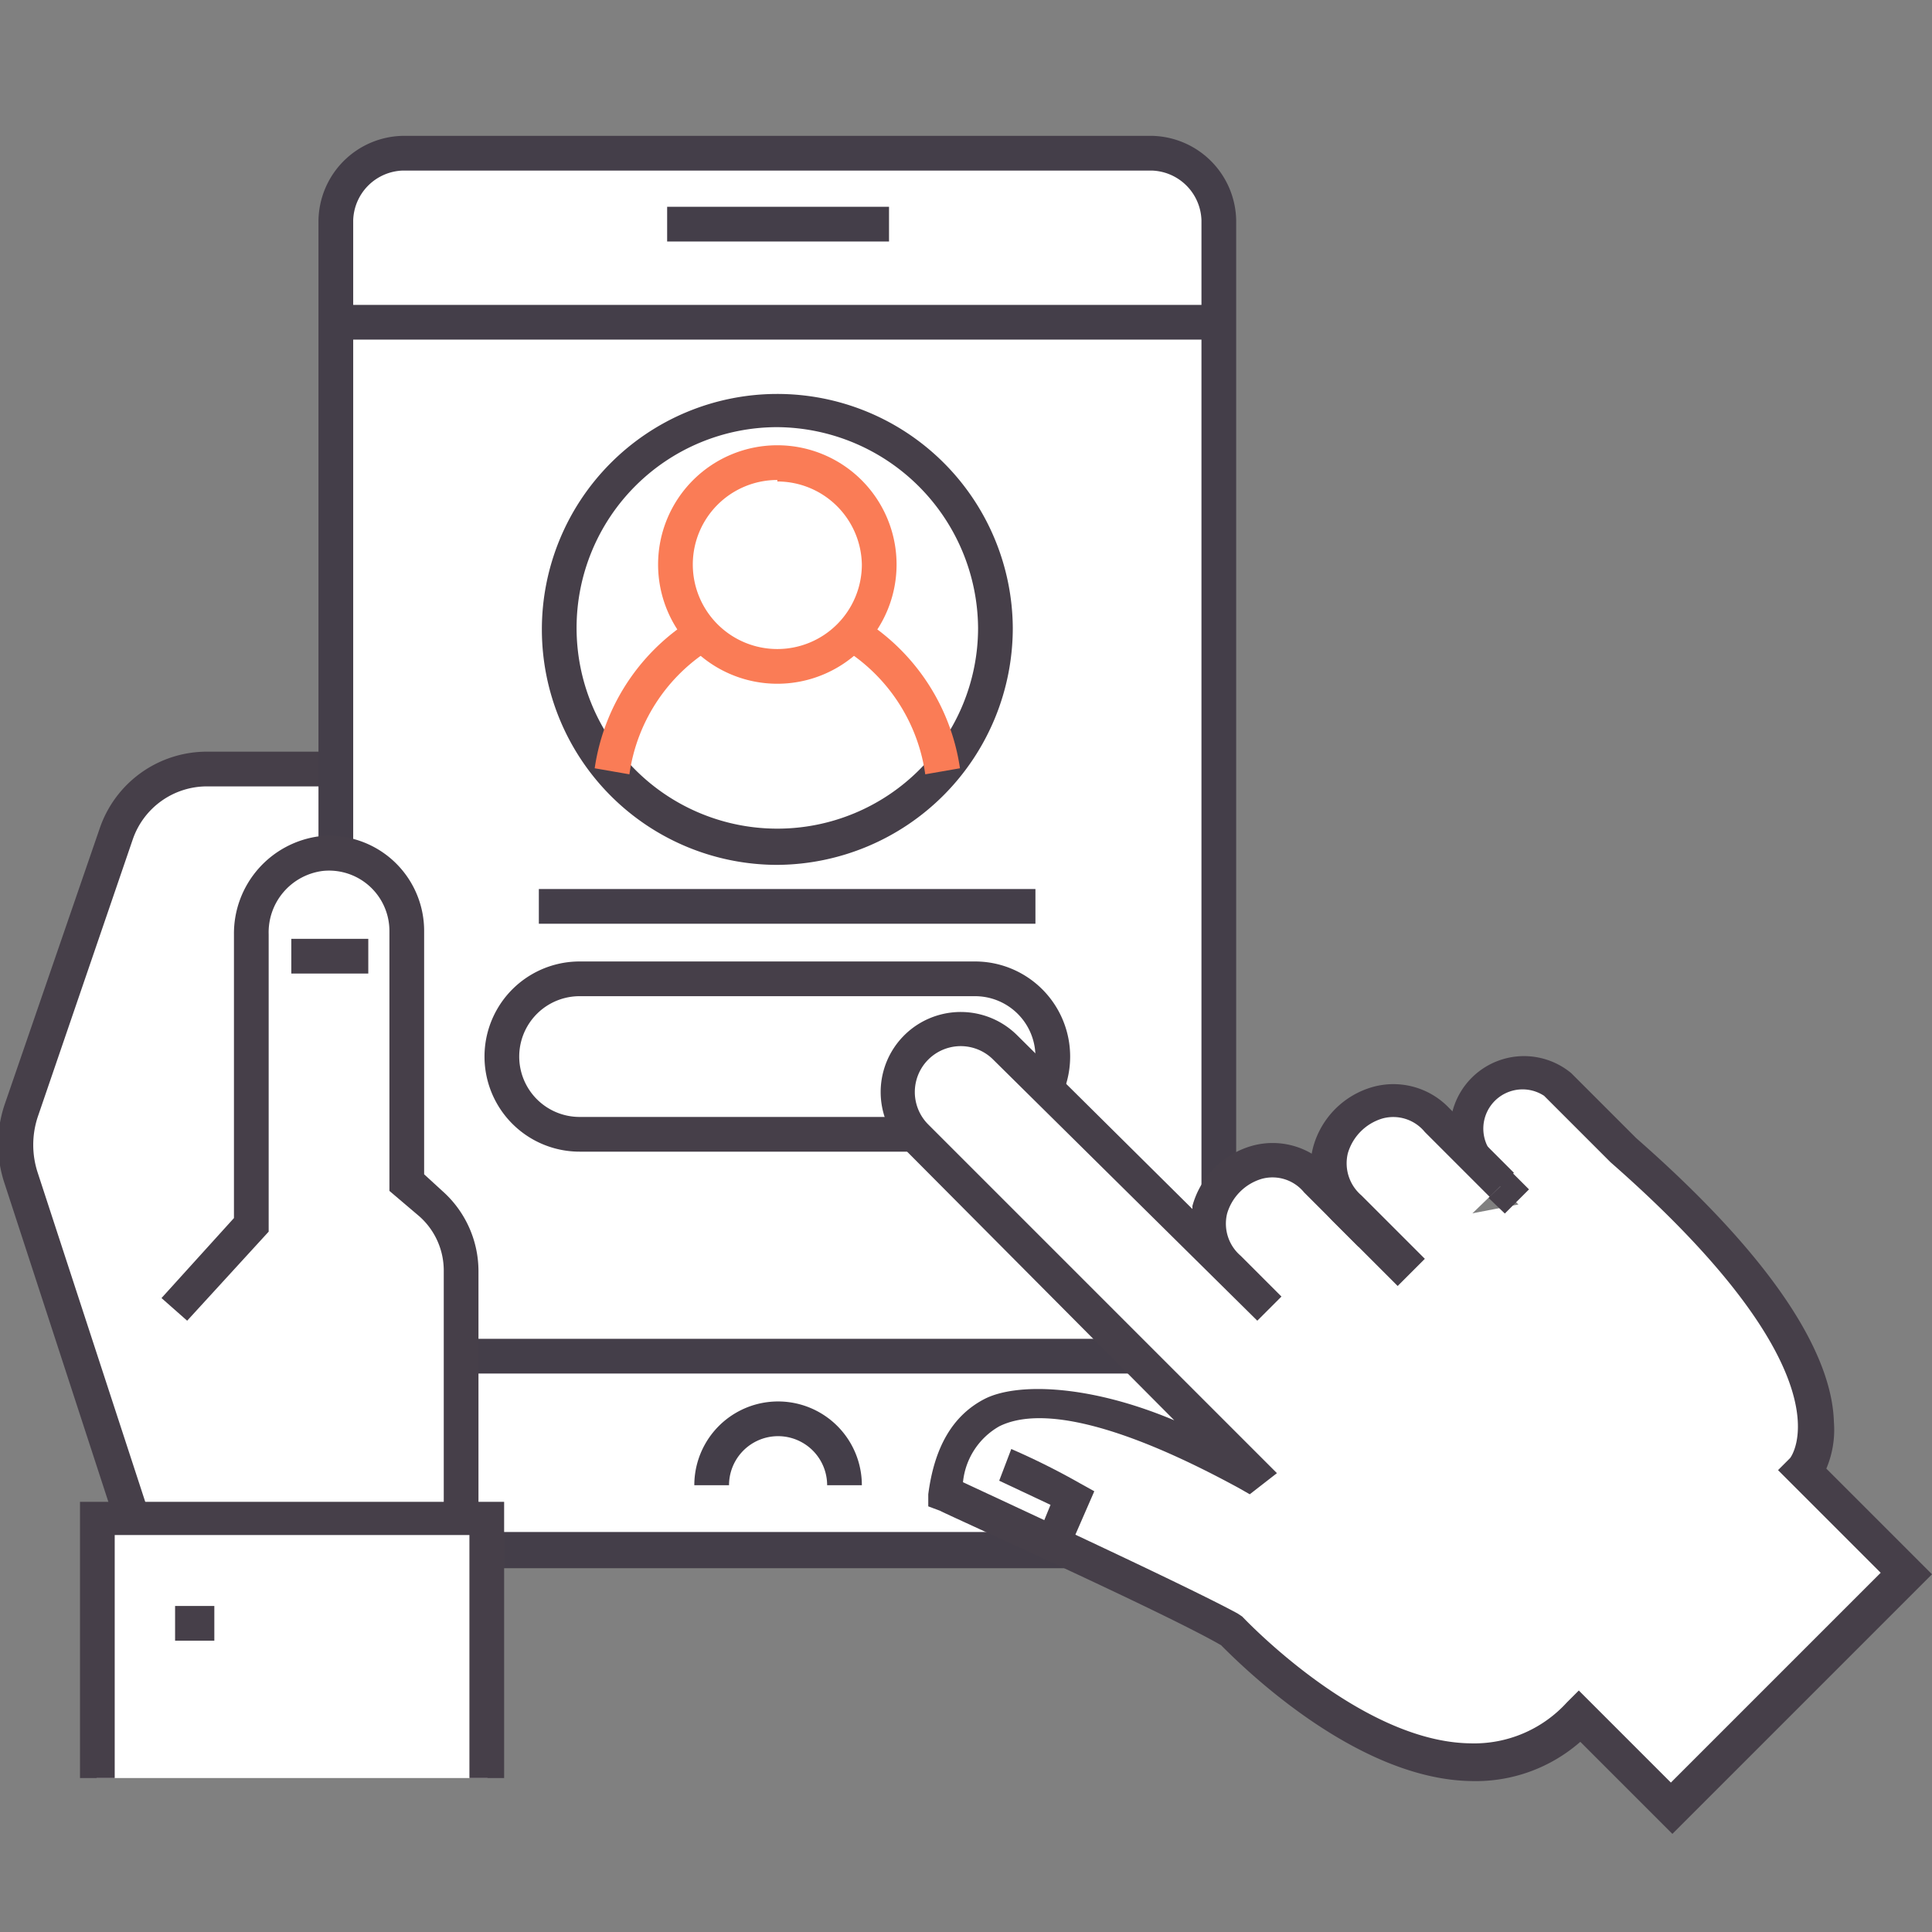 <svg id="Calque_1" data-name="Calque 1" xmlns="http://www.w3.org/2000/svg" viewBox="0 0 128 128"><rect x="0" y="0" width="128" height="128" fill="#808080" stroke="none"/><title>convertir</title><path d="M22.2,51H13.7a6.3,6.3,0,0,0-6,4.3L1.5,73.6a7,7,0,0,0,0,4.5l10.1,31.1h14" style="fill:#fff"/><path d="M25.6,110.3H10.7L.3,78.4a8.2,8.2,0,0,1,0-5.2L6.6,54.9a7.5,7.5,0,0,1,7.1-5.1h8.5v2.3H13.7a5.2,5.2,0,0,0-4.9,3.5L2.5,74a5.9,5.9,0,0,0,0,3.7L12.4,108H25.6Z" style="fill:#463f49"/><path d="M80.8,98.2a4.5,4.5,0,0,1-4.5,4.5H26.7a4.5,4.5,0,0,1-4.5-4.5V14.6a4.5,4.5,0,0,1,4.5-4.5H76.3a4.5,4.5,0,0,1,4.5,4.5Z" style="fill:#fff"/><path d="M76.3,103.9H26.7a5.7,5.7,0,0,1-5.6-5.6V14.6A5.7,5.7,0,0,1,26.7,9H76.3a5.7,5.7,0,0,1,5.6,5.6V98.2A5.7,5.7,0,0,1,76.3,103.9ZM26.7,11.3a3.4,3.4,0,0,0-3.3,3.3V98.2a3.4,3.4,0,0,0,3.3,3.3H76.3a3.4,3.4,0,0,0,3.3-3.3V14.6a3.4,3.4,0,0,0-3.3-3.3Z" style="fill:#443e49"/><rect x="22" y="88.7" width="59" height="2.3" style="fill:#443e49"/><rect x="22.2" y="20.2" width="58.6" height="2.3" style="fill:#443e49"/><rect x="44.2" y="13.7" width="14.7" height="2.3" style="fill:#443e49"/><path d="M57,98.4H54.8a3.2,3.2,0,0,0-6.5,0H46a5.5,5.5,0,0,1,11.1,0Z" style="fill:#443e49"/><path d="M51.5,57.3A15.6,15.6,0,1,1,67.1,41.6,15.7,15.7,0,0,1,51.5,57.3Zm0-29A13.3,13.3,0,1,0,64.8,41.6,13.4,13.4,0,0,0,51.5,28.3Z" style="fill:#463f49"/><path d="M64.6,76.3H38.4a6.3,6.3,0,1,1,0-12.6H64.6a6.3,6.3,0,0,1,0,12.6ZM38.4,66a4,4,0,1,0,0,8H64.6a4,4,0,0,0,0-8Z" style="fill:#463f49"/><path d="M100.6,79.8,98,77.2c-3.5-3.5,1.8-8.7,5.3-5.3l4.3,4.3c17.5,15.4,11.9,21.3,11.9,21.3l6.9,6.9-15.5,15.5-6.1-6.1C95.5,123,81.5,108,81.5,108c-3.7-2.1-18.9-9-18.9-9,1.2-9.7,11.4-6,20.1-1.3l.2-.2L60.7,75.3c-3.9-3.9,2-9.8,5.9-5.9L83.9,86.7l-2.7-2.7c-3.9-3.9,2-9.8,5.9-5.9l3.6,3.6" style="fill:#fff"/><path d="M110.8,121.5l-6.1-6.1a10.5,10.5,0,0,1-7.2,2.6c-7.8-.1-15.5-7.9-16.6-9-3.8-2.2-18.5-8.8-18.6-8.9l-.8-.3v-.8c.4-3.1,1.6-5.2,3.7-6.3s6.9-1,12.6,1.4L59.9,76.1a5.3,5.3,0,0,1,7.5-7.5L79,80.1v-.2a5.7,5.7,0,0,1,4-4,5.1,5.1,0,0,1,5,1.4L91.6,81,90,82.6,86.4,79a2.7,2.7,0,0,0-2.8-.9,3.4,3.4,0,0,0-2.3,2.3,2.8,2.8,0,0,0,.9,2.8l2.7,2.7-1.6,1.6L65.8,70.2a3,3,0,0,0-4.3,4.3L84.6,97.6,82.8,99l-.7-.4c-7.7-4.2-13.1-5.5-15.9-4.1a4.8,4.8,0,0,0-2.4,3.7c3.2,1.5,14.9,6.9,18.2,8.7l.3.2c.1.1,7.8,8.3,15.1,8.4a8.3,8.3,0,0,0,6.4-2.7l.8-.8,6.1,6.1,13.9-13.9-6.8-6.8.8-.8s4.3-5.4-11.9-19.6l-4.4-4.4a2.6,2.6,0,0,0-3.6,3.6l2.6,2.6-1.6,1.6L97.2,78a4.9,4.9,0,0,1,6.9-6.9l4.3,4.3c10.6,9.3,13,15.3,13.1,18.8a6.6,6.6,0,0,1-.5,3.1l7,7Z" style="fill:#463f49"/><path d="M93.4,84.4l-4.2-4.2c-3.9-3.9,2-9.8,5.9-5.9l4.3,4.3" style="fill:#fff"/><path d="M92.6,85.2,88.4,81a5.1,5.1,0,0,1-1.4-5,5.7,5.7,0,0,1,4-4,5.1,5.1,0,0,1,5,1.4l4.3,4.3-1.6,1.6-4.3-4.3a2.7,2.7,0,0,0-2.8-.9,3.4,3.4,0,0,0-2.3,2.3,2.8,2.8,0,0,0,.9,2.8l4.2,4.2Z" style="fill:#463f49"/><path d="M70.8,102.7l-2.1-.8.9-2.2-3.4-1.6.8-2.1a47.8,47.8,0,0,1,4.6,2.3l.9.5Z" style="fill:#463f49"/><circle cx="51.5" cy="37.4" r="6.7" style="fill:#fff"/><path d="M51.5,45.3a7.9,7.9,0,1,1,7.9-7.9A7.9,7.9,0,0,1,51.5,45.3Zm0-13.5a5.6,5.6,0,1,0,5.6,5.6A5.6,5.6,0,0,0,51.5,31.9Z" style="fill:#fa7c56"/><path d="M41.7,51.3l-2.3-.4a14,14,0,0,1,7.2-10.3l1,2.1-.5-1,.5,1A11.7,11.7,0,0,0,41.7,51.3Z" style="fill:#fa7c56"/><path d="M61.3,51.3a11.7,11.7,0,0,0-5.9-8.6l1-2.1a14,14,0,0,1,7.2,10.3Z" style="fill:#fa7c56"/><path d="M10.4,105.7H30.6V84.2a6,6,0,0,0-2-4.5L27,78.4V61.7a5.1,5.1,0,0,0-5.6-5.1,5.3,5.3,0,0,0-4.6,5.3V81.1l-5.1,5.6" style="fill:#fff"/><path d="M31.7,106.8H10.4v-2.3h19V84.2a4.8,4.8,0,0,0-1.6-3.6l-2-1.7V61.7a4,4,0,0,0-4.4-4,4.1,4.1,0,0,0-3.6,4.2V81.6l-5.4,5.9L10.7,86l4.8-5.3V61.9a6.5,6.5,0,0,1,5.7-6.5,6.3,6.3,0,0,1,6.9,6.3V77.8l1.2,1.1a7.1,7.1,0,0,1,2.4,5.3Z" style="fill:#463f49"/><rect x="19.3" y="62.2" width="5.1" height="2.3" style="fill:#463f49"/><polyline points="6.4 117.8 6.4 100.6 32.3 100.6 32.3 117.8" style="fill:#fff"/><polygon points="33.4 117.8 31.1 117.8 31.1 101.7 7.6 101.7 7.6 117.8 5.3 117.8 5.3 99.5 33.4 99.5 33.4 117.8" style="fill:#463f49"/><rect x="11.6" y="106.4" width="2.6" height="2.3" style="fill:#463f49"/><rect x="35.7" y="58.9" width="32.9" height="2.3" style="fill:#443e49"/></svg>